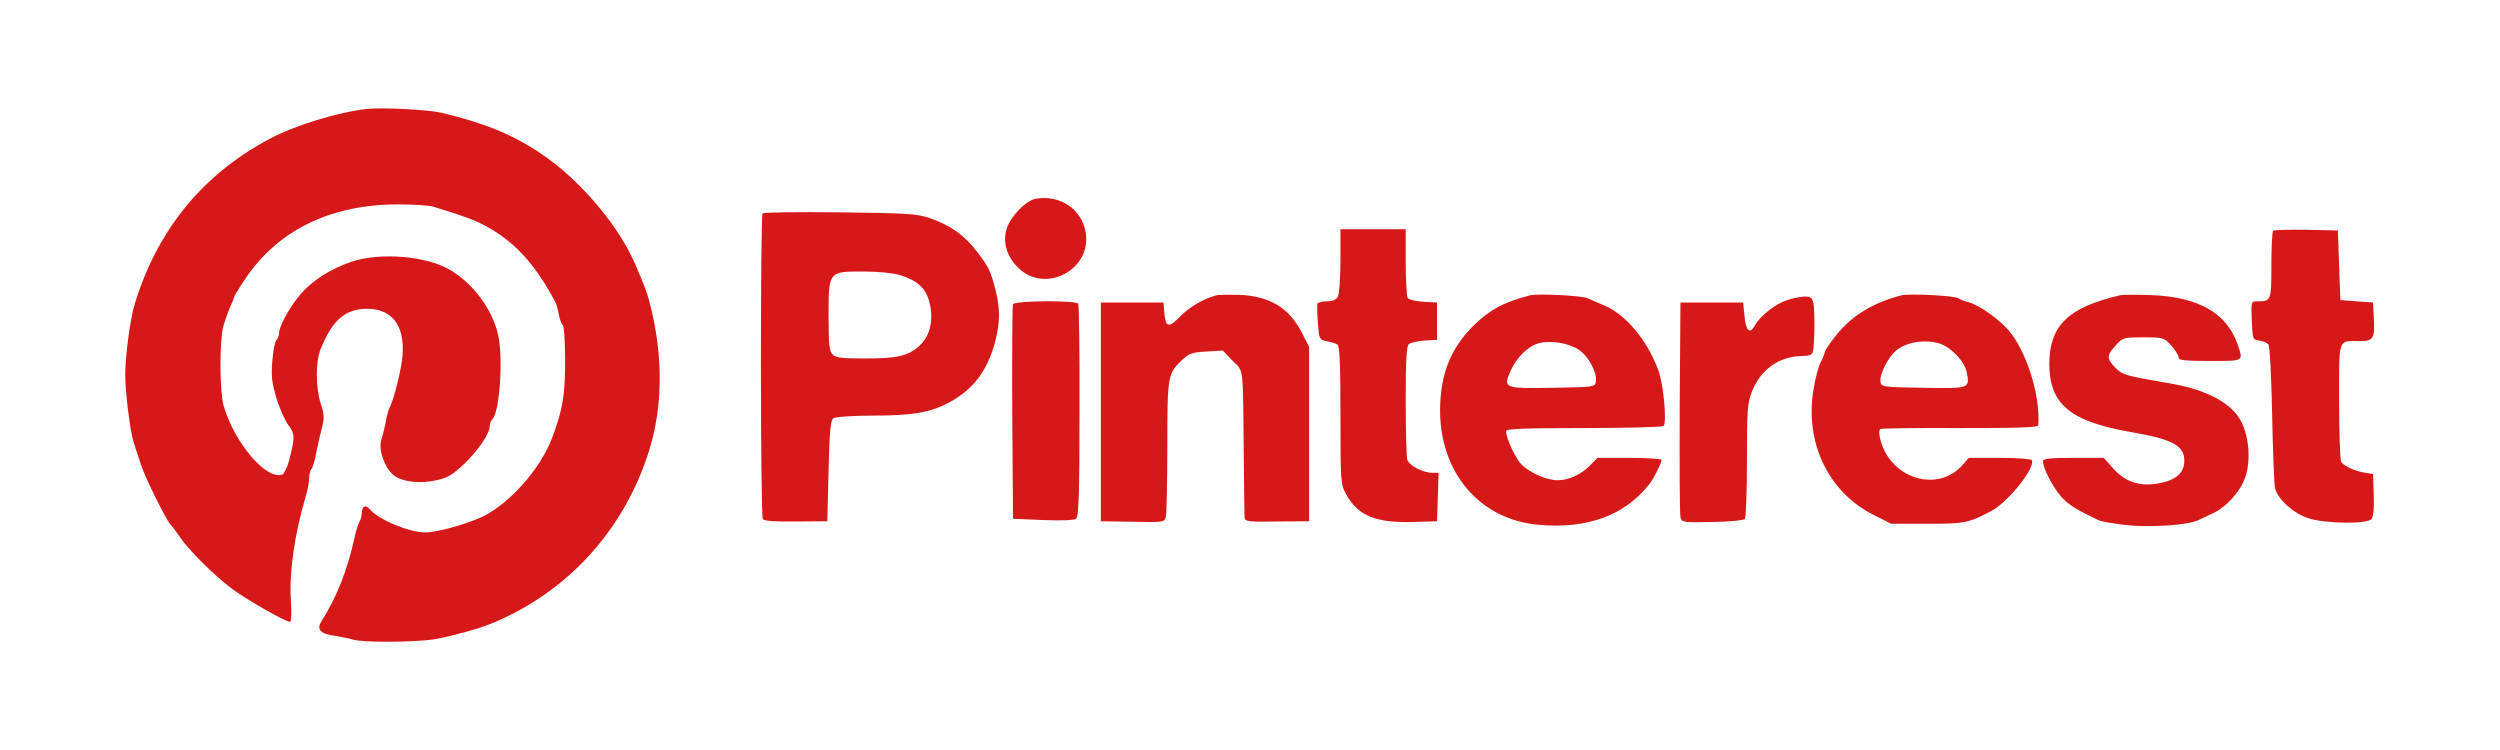 <svg width="100" height="30" viewBox="0 0 100 30" fill="none" xmlns="http://www.w3.org/2000/svg">
<rect width="100" height="30" fill="white"/>
<g clip-path="url(#clip0_26_106)">
<path d="M14.675 4.358C13.511 4.487 11.765 5.024 10.771 5.561C8.101 6.983 6.295 9.199 5.391 12.152C5.211 12.729 5 14.299 5.01 15.035C5.01 15.681 5.211 17.262 5.331 17.639C5.391 17.818 5.522 18.246 5.632 18.574C5.813 19.131 6.686 20.88 6.837 21C6.867 21.029 7.027 21.228 7.178 21.457C7.549 22.003 8.523 22.978 9.256 23.534C9.818 23.962 11.403 24.866 11.604 24.877C11.654 24.877 11.664 24.499 11.634 24.002C11.564 22.898 11.775 21.397 12.226 19.866C12.307 19.608 12.367 19.27 12.367 19.121C12.367 18.971 12.407 18.812 12.457 18.763C12.508 18.703 12.598 18.415 12.648 18.117C12.708 17.818 12.809 17.361 12.879 17.103C12.979 16.715 12.969 16.566 12.829 16.148C12.628 15.512 12.618 14.478 12.819 13.981C13.29 12.798 13.812 12.351 14.695 12.351C15.759 12.351 16.271 13.146 16.07 14.478C15.98 15.085 15.729 16.039 15.569 16.337C15.529 16.427 15.458 16.675 15.428 16.884C15.388 17.103 15.308 17.411 15.258 17.58C15.117 17.968 15.388 18.723 15.749 19.011C16.091 19.28 16.803 19.359 17.456 19.21C17.917 19.111 18.108 18.991 18.59 18.534C19.162 17.977 19.593 17.331 19.593 17.023C19.593 16.934 19.644 16.814 19.704 16.755C19.985 16.476 20.135 14.309 19.925 13.395C19.694 12.39 18.981 11.406 18.058 10.83C17.134 10.243 15.227 10.074 14.053 10.472C13.23 10.75 12.497 11.217 12.026 11.764C11.604 12.251 11.162 13.047 11.162 13.325C11.162 13.424 11.112 13.554 11.052 13.613C10.992 13.673 10.922 14.051 10.892 14.458C10.841 15.065 10.882 15.343 11.062 15.94C11.183 16.347 11.403 16.824 11.534 17.003C11.805 17.361 11.805 17.5 11.554 18.455C11.484 18.713 11.363 18.952 11.293 18.981C10.661 19.22 9.376 17.719 8.944 16.228C8.784 15.661 8.774 13.643 8.934 13.047C9.005 12.798 9.125 12.46 9.205 12.281C9.286 12.112 9.356 11.943 9.356 11.903C9.356 11.864 9.557 11.526 9.808 11.158C11.112 9.209 13.23 8.176 15.91 8.176C16.522 8.176 17.154 8.215 17.325 8.265C18.71 8.692 19.082 8.832 19.624 9.15C20.677 9.776 21.44 10.631 22.203 12.062C22.253 12.152 22.323 12.39 22.354 12.589C22.394 12.788 22.464 12.977 22.514 13.007C22.564 13.037 22.605 13.683 22.605 14.448C22.605 15.83 22.504 16.387 22.083 17.52C21.611 18.763 20.396 20.135 19.292 20.671C18.66 20.97 17.476 21.298 17.004 21.298C16.372 21.298 15.127 20.781 14.786 20.363C14.625 20.174 14.475 20.244 14.475 20.512C14.475 20.612 14.434 20.781 14.374 20.88C14.324 20.97 14.234 21.248 14.184 21.497C13.893 22.809 13.481 23.872 12.849 24.866C12.658 25.175 12.819 25.354 13.341 25.423C13.601 25.463 13.953 25.533 14.113 25.582C14.515 25.712 16.693 25.692 17.425 25.562C18.088 25.443 19.162 25.145 19.644 24.946C22.675 23.713 24.973 21.208 25.967 18.017C26.499 16.317 26.529 14.339 26.047 12.351C25.887 11.705 25.836 11.556 25.405 10.561C24.782 9.11 23.377 7.41 21.952 6.366C20.728 5.472 19.523 4.955 17.646 4.507C17.124 4.388 15.268 4.289 14.675 4.358ZM41.444 7.947C41.052 8.007 40.43 8.643 40.269 9.14C40.099 9.687 40.269 10.273 40.751 10.73C41.815 11.754 43.662 10.79 43.431 9.319C43.29 8.384 42.427 7.788 41.444 7.947ZM30.503 8.533C30.413 8.633 30.413 20.622 30.514 20.761C30.564 20.84 30.995 20.87 31.838 20.86L33.093 20.85L33.143 18.832C33.183 17.192 33.223 16.794 33.344 16.725C33.424 16.675 34.107 16.625 34.859 16.625C36.505 16.625 37.198 16.506 37.951 16.108C38.934 15.582 39.507 14.826 39.818 13.623C40.008 12.868 40.008 12.321 39.808 11.546C39.627 10.85 39.547 10.681 39.115 10.114C38.583 9.408 38.041 9.021 37.158 8.712C36.666 8.553 36.255 8.524 33.595 8.494C31.939 8.474 30.544 8.494 30.503 8.533ZM36.014 11.009C36.686 11.217 37.017 11.516 37.168 12.053C37.359 12.758 37.218 13.415 36.797 13.812C36.335 14.24 35.923 14.339 34.578 14.339C33.695 14.339 33.424 14.309 33.304 14.18C33.173 14.061 33.143 13.772 33.143 12.639C33.143 10.85 33.133 10.86 34.528 10.86C35.13 10.86 35.713 10.919 36.014 11.009ZM53.618 10.422C53.618 11.108 53.568 11.754 53.518 11.864C53.448 11.993 53.307 12.053 53.066 12.053C52.886 12.053 52.715 12.092 52.695 12.152C52.685 12.202 52.685 12.55 52.715 12.917C52.765 13.573 52.775 13.584 53.076 13.653C53.247 13.683 53.438 13.742 53.498 13.782C53.588 13.832 53.618 14.617 53.618 16.605C53.618 19.28 53.628 19.379 53.849 19.777C54.311 20.622 55.033 20.92 56.499 20.88L57.482 20.85L57.513 19.886L57.543 18.912H57.292C56.91 18.912 56.348 18.614 56.288 18.375C56.258 18.256 56.228 17.202 56.228 16.019C56.228 14.389 56.258 13.842 56.358 13.762C56.428 13.703 56.71 13.643 56.98 13.623L57.482 13.593V12.102L56.93 12.072C56.629 12.053 56.348 11.983 56.308 11.923C56.268 11.854 56.228 11.208 56.228 10.482V9.17H53.618V10.422ZM90.925 9.229C90.885 9.269 90.855 9.895 90.855 10.621C90.855 12.033 90.845 12.053 90.293 12.053C90.042 12.053 90.042 12.062 90.072 12.818C90.102 13.573 90.112 13.593 90.373 13.623C90.513 13.643 90.684 13.713 90.734 13.772C90.794 13.842 90.855 15.045 90.885 16.576C90.915 18.047 90.965 19.389 91.005 19.548C91.126 19.985 91.748 20.542 92.34 20.731C93.003 20.95 94.689 20.97 94.859 20.761C94.94 20.671 94.97 20.314 94.95 19.797L94.92 18.962L94.568 18.902C94.187 18.842 93.755 18.643 93.645 18.474C93.605 18.415 93.565 17.331 93.565 16.069C93.565 13.474 93.504 13.643 94.378 13.643C94.95 13.643 95 13.544 94.95 12.639L94.92 12.102L94.267 12.053L93.615 12.003L93.565 10.611L93.514 9.219L92.25 9.19C91.557 9.18 90.965 9.199 90.925 9.229ZM48.65 11.814C48.158 11.943 47.586 12.271 47.205 12.659C46.743 13.136 46.623 13.106 46.572 12.5L46.542 12.102H44.033V20.85L45.298 20.87C46.542 20.9 46.572 20.89 46.633 20.671C46.663 20.552 46.693 19.29 46.693 17.858C46.693 15.025 46.703 14.945 47.295 14.389C47.556 14.14 47.697 14.091 48.259 14.061L48.911 14.021L49.302 14.428C49.764 14.906 49.714 14.448 49.754 18.564C49.764 19.657 49.774 20.622 49.784 20.721C49.804 20.86 49.965 20.88 51.089 20.86L52.364 20.85V13.872L52.072 13.305C51.571 12.321 50.798 11.854 49.614 11.794C49.192 11.784 48.76 11.784 48.65 11.814ZM61.196 11.814C60.112 12.102 59.59 12.39 58.918 13.047C58.014 13.951 57.603 15.005 57.603 16.427C57.613 18.922 59.189 20.771 61.517 20.989C63.505 21.178 65.04 20.602 66.024 19.299C66.164 19.111 66.465 18.504 66.465 18.395C66.465 18.355 65.883 18.315 65.181 18.315H63.896L63.595 18.624C63.243 18.981 62.752 19.21 62.3 19.21C61.848 19.21 61.156 18.892 60.835 18.554C60.594 18.286 60.242 17.51 60.242 17.242C60.242 17.152 60.975 17.122 63.334 17.122C65.03 17.122 66.465 17.083 66.536 17.043C66.686 16.944 66.546 15.363 66.325 14.786C65.873 13.584 65.02 12.569 64.157 12.212C63.906 12.112 63.615 11.983 63.514 11.933C63.304 11.824 61.517 11.734 61.196 11.814ZM63.153 13.991C63.545 14.259 63.886 14.896 63.836 15.254C63.806 15.482 63.785 15.482 62.089 15.512C60.132 15.542 60.122 15.532 60.433 14.816C60.654 14.319 61.096 13.872 61.507 13.742C61.979 13.593 62.742 13.713 63.153 13.991ZM76.05 11.814C74.886 12.122 74.073 12.629 73.441 13.415C73.19 13.733 72.989 14.031 72.989 14.091C72.989 14.14 72.919 14.319 72.829 14.488C72.738 14.647 72.608 15.144 72.538 15.592C72.186 17.719 73.15 19.707 74.957 20.602L75.649 20.95H77.104C78.61 20.95 78.74 20.92 79.664 20.433C80.336 20.075 81.44 18.683 81.27 18.405C81.23 18.355 80.657 18.315 79.985 18.315H78.75L78.499 18.604C77.496 19.727 75.619 19.15 75.217 17.59C75.157 17.381 75.157 17.202 75.207 17.162C75.258 17.132 76.693 17.113 78.409 17.122C80.858 17.122 81.52 17.103 81.531 17.003C81.621 15.761 81.019 13.921 80.266 13.126C79.844 12.679 79.112 12.182 78.75 12.092C78.59 12.053 78.409 11.983 78.339 11.933C78.198 11.824 76.362 11.734 76.05 11.814ZM77.616 13.752C78.068 13.912 78.59 14.468 78.67 14.896C78.79 15.542 78.8 15.542 76.934 15.512C75.258 15.482 75.248 15.482 75.217 15.254C75.177 14.975 75.529 14.289 75.83 14.031C76.261 13.673 77.014 13.554 77.616 13.752ZM84.782 11.814C82.725 12.301 81.982 13.027 81.972 14.538C81.972 16.168 82.795 16.854 85.234 17.282C86.91 17.57 87.392 17.828 87.372 18.455C87.362 18.902 87.051 19.19 86.428 19.319C85.646 19.488 85.033 19.299 84.542 18.753L84.15 18.315H82.936C81.952 18.315 81.721 18.345 81.721 18.455C81.721 18.743 82.123 19.498 82.454 19.876C82.765 20.204 83.006 20.363 83.949 20.811C84.04 20.86 84.532 20.94 85.023 21C85.937 21.109 87.522 21.009 87.924 20.811C88.014 20.771 88.275 20.642 88.496 20.542C89.068 20.274 89.61 19.667 89.811 19.091C90.032 18.435 89.972 17.52 89.66 16.884C89.289 16.138 88.305 15.601 86.84 15.343C84.953 15.015 84.923 15.005 84.622 14.717C84.261 14.349 84.261 14.22 84.622 13.822C84.913 13.504 84.933 13.494 85.736 13.494C86.539 13.494 86.559 13.504 86.85 13.822C87.011 14.001 87.141 14.21 87.141 14.289C87.141 14.409 87.352 14.438 88.396 14.438C89.781 14.438 89.741 14.468 89.5 13.762C89.058 12.51 87.924 11.874 86.037 11.804C85.455 11.784 84.893 11.784 84.782 11.814ZM71.433 12.023C70.992 12.172 70.38 12.669 70.189 13.027C69.998 13.385 69.828 13.236 69.778 12.639L69.727 12.102H67.218L67.188 16.277C67.178 18.574 67.188 20.552 67.218 20.681C67.268 20.9 67.298 20.9 68.503 20.88C69.195 20.87 69.757 20.811 69.797 20.751C69.838 20.701 69.878 19.648 69.878 18.415C69.878 16.466 69.898 16.118 70.069 15.681C70.42 14.776 71.173 14.24 72.116 14.24C72.377 14.24 72.487 14.19 72.517 14.061C72.588 13.772 72.598 12.43 72.538 12.132C72.477 11.893 72.427 11.854 72.156 11.864C71.975 11.874 71.654 11.943 71.433 12.023ZM40.52 12.172C40.49 12.241 40.48 14.2 40.49 16.526L40.52 20.751L41.715 20.801C42.437 20.831 42.959 20.811 43.039 20.751C43.15 20.671 43.18 19.826 43.18 16.447C43.19 14.14 43.16 12.202 43.13 12.152C43.029 12.003 40.57 12.023 40.52 12.172Z" fill="#D71818"/>
</g>
<defs>
<clipPath id="clip0_26_106">
<rect width="90" height="22" fill="white" transform="translate(5 4)"/>
</clipPath>
</defs>
</svg>
